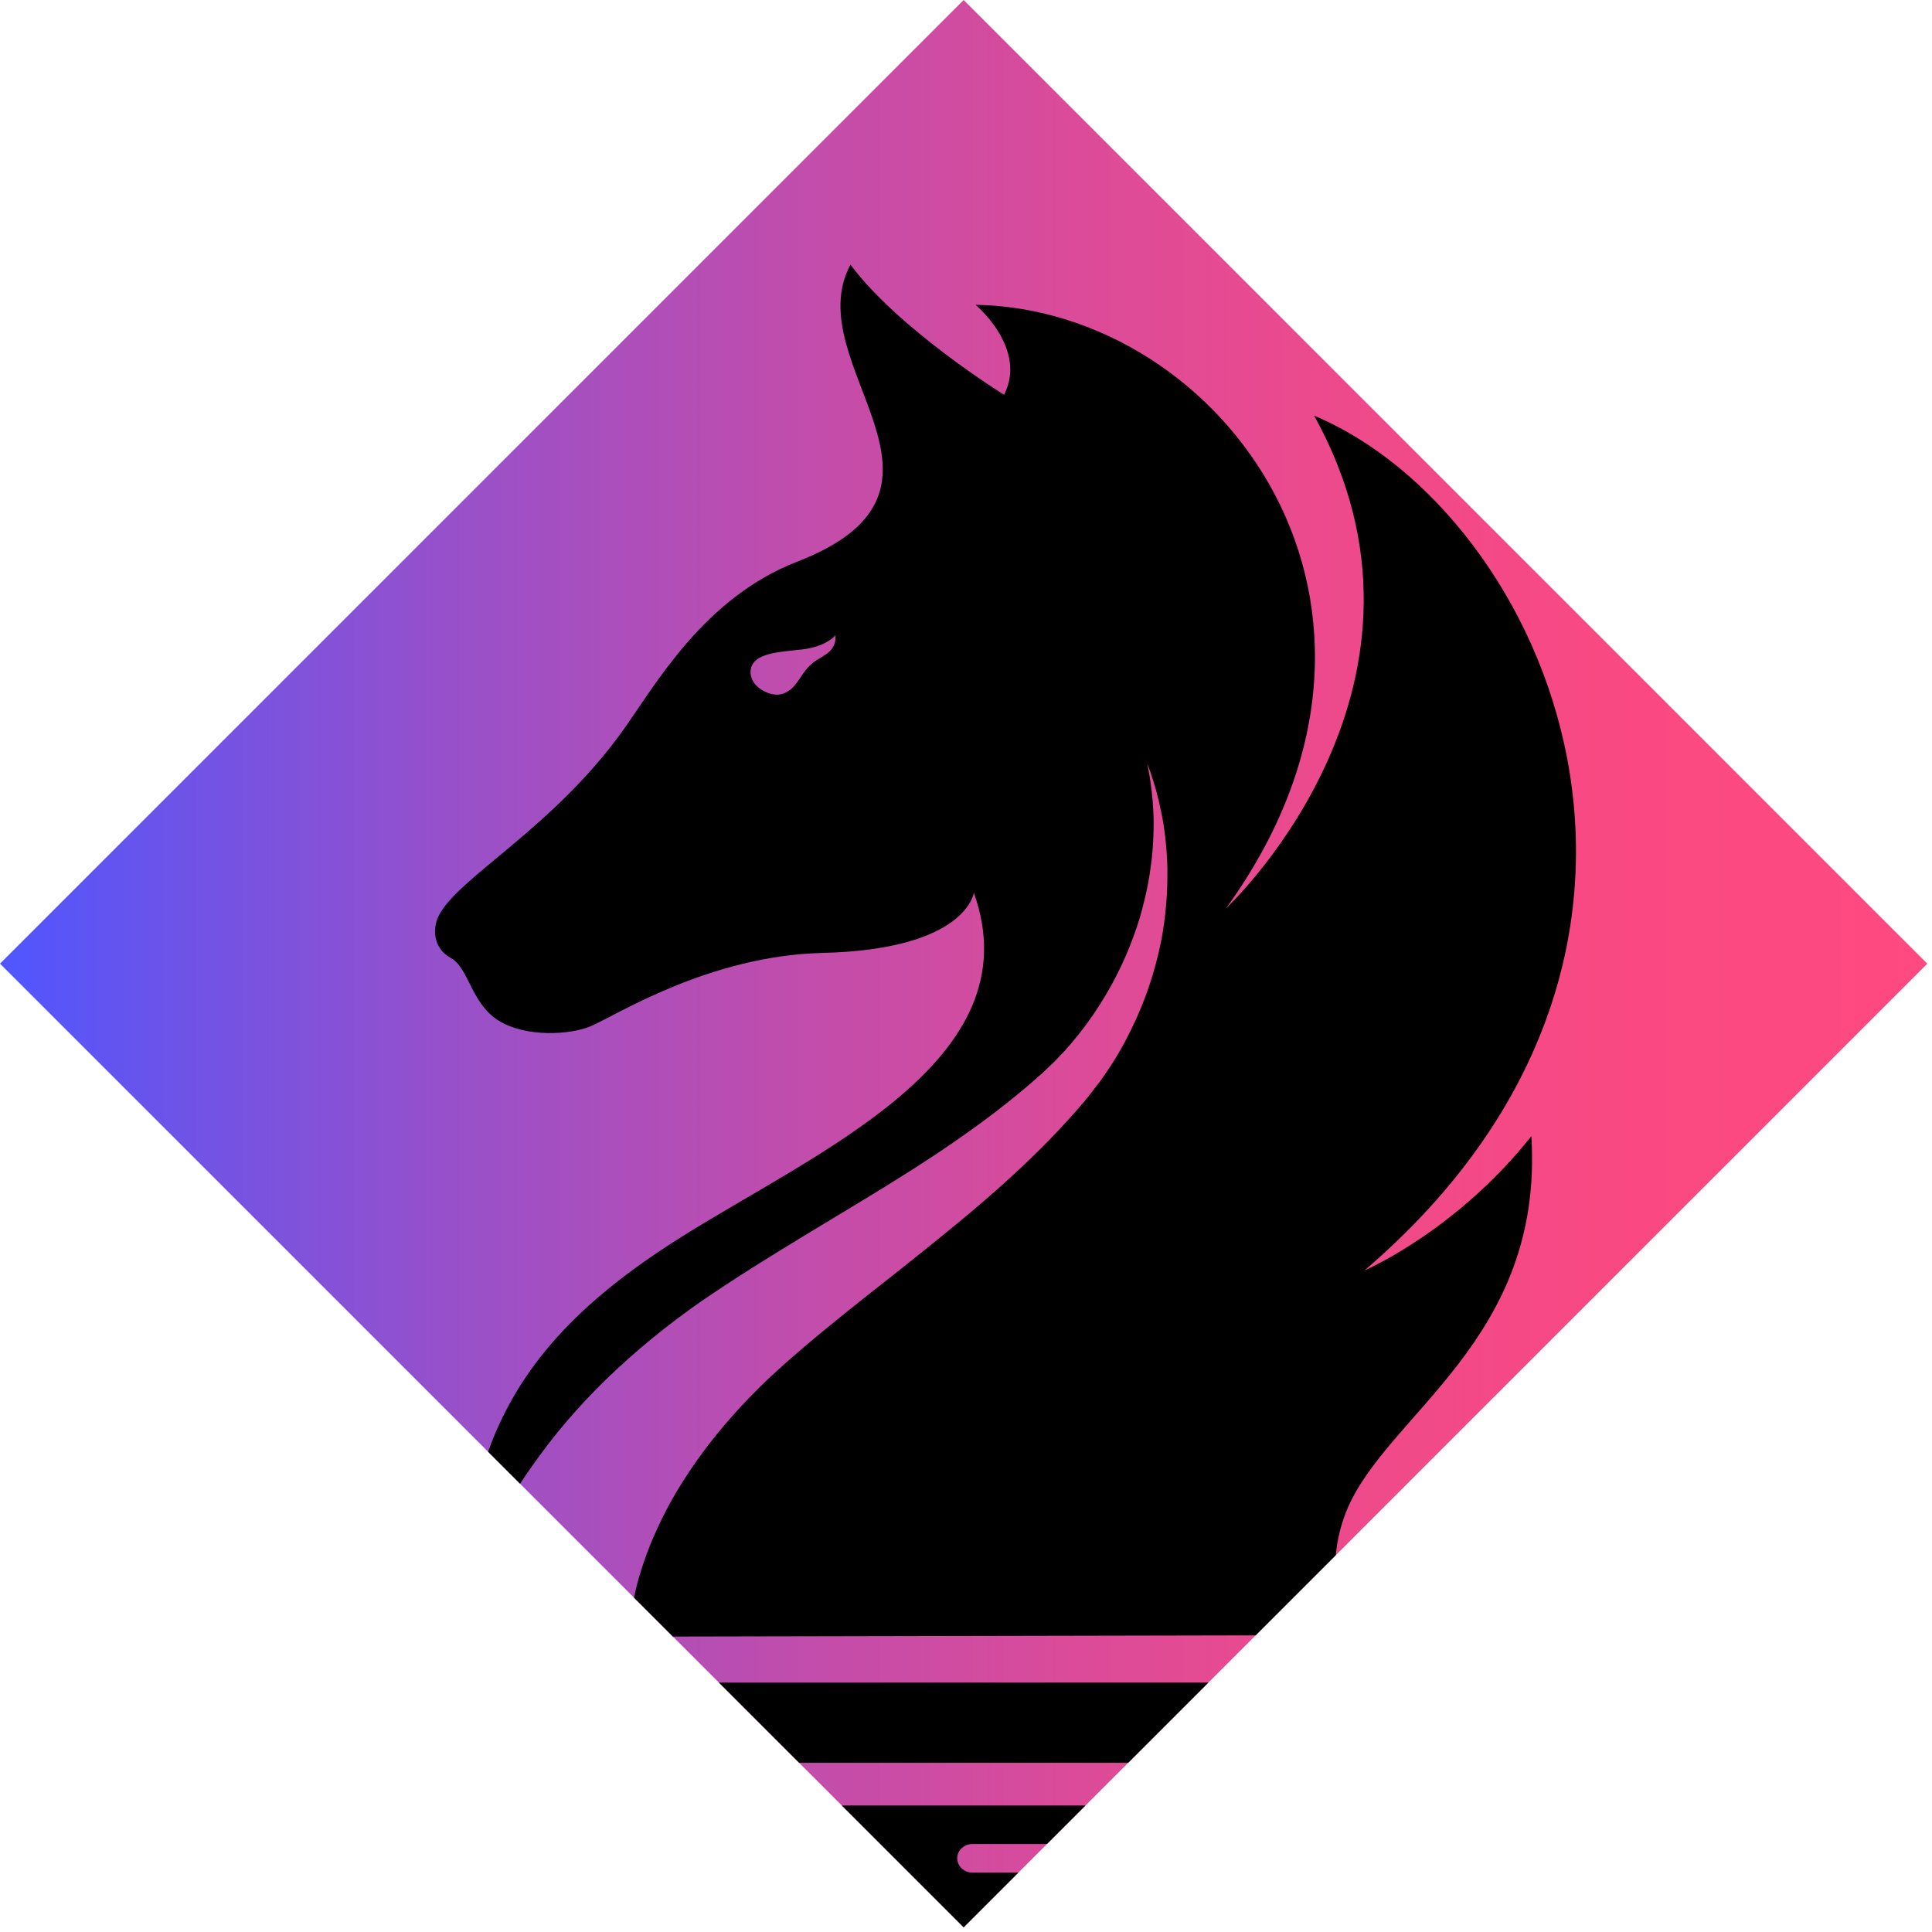 <svg xmlns="http://www.w3.org/2000/svg" width="99" height="99" viewBox="0 0 99 99" fill="none"><g clip-path="url(#clip0_1663_313)"><path d="M98.76 49.38L68.45 79.69L64.34 83.8L49.38 98.76L40.95 90.33L36.84 86.22L26.65 76.03L25.01 74.39L0 49.38L49.38 0L98.76 49.38Z" fill="url(#paint0_linear_1663_313)"></path><path d="M69.92 65.1C89.16 48.63 79.25 26.3 67.34 21.3C74.85 34.87 63.37 46.03 62.82 46.55C74.01 31.1 62.63 15.83 49.99 15.62C49.99 15.62 52.67 17.85 51.45 20.23C51.45 20.23 46.06 16.89 43.58 13.56C40.83 18.69 50.49 25.06 40.83 28.79C36.05 30.65 33.56 35.14 31.92 37.43C28.32 42.46 23.42 44.99 22.47 46.95C22.16 47.58 22.19 48.59 23.1 49.09C24.03 49.6 24.13 51.39 25.52 52.28C26.94 53.18 29.24 53.03 30.28 52.58C31.61 52.01 36.34 48.97 42.15 48.83C49.55 48.65 49.9 45.74 49.9 45.74C52.99 54.37 41.76 59.04 34.75 63.49C29.68 66.7 26.59 69.99 25.01 74.39L26.65 76.03C27.1 75.34 27.6 74.64 28.13 73.95C29.28 72.46 30.65 71 32.19 69.63C32.96 68.94 33.78 68.27 34.64 67.62C35.07 67.3 35.5 66.98 35.95 66.67L36.13 66.55L36.29 66.44L36.6 66.23C36.83 66.08 37.05 65.93 37.28 65.78C39.05 64.62 40.88 63.52 42.68 62.43C44.48 61.35 46.25 60.28 47.92 59.17C49.59 58.06 51.16 56.92 52.56 55.73C52.74 55.58 52.91 55.43 53.08 55.28C53.17 55.2 53.25 55.13 53.34 55.05H53.36L53.45 54.95L53.58 54.83C53.76 54.66 53.9 54.52 54.05 54.38C54.12 54.31 54.19 54.23 54.27 54.15C54.34 54.07 54.41 54 54.49 53.92C55.06 53.3 55.57 52.65 56.02 51.99C56.92 50.68 57.59 49.33 58.06 48.05C58.3 47.41 58.49 46.78 58.63 46.18C58.78 45.58 58.89 45 58.96 44.45C59.04 43.9 59.08 43.38 59.1 42.9C59.12 42.43 59.12 41.98 59.1 41.58C59.06 40.79 58.97 40.16 58.9 39.73C58.87 39.52 58.83 39.36 58.81 39.25C58.81 39.2 58.79 39.15 58.79 39.12C58.8 39.14 58.81 39.18 58.83 39.24C58.87 39.35 58.94 39.51 59 39.72C59.14 40.13 59.33 40.75 59.49 41.55C59.58 41.95 59.65 42.4 59.71 42.89C59.76 43.38 59.81 43.91 59.82 44.48C59.82 45.05 59.82 45.66 59.76 46.3C59.71 46.95 59.62 47.62 59.48 48.32C59.19 49.72 58.72 51.23 57.96 52.76C57.59 53.53 57.14 54.31 56.61 55.07C56.54 55.17 56.47 55.26 56.41 55.36C56.34 55.45 56.27 55.55 56.19 55.64C56.04 55.84 55.89 56.04 55.75 56.21L55.64 56.34L55.59 56.41L55.56 56.44V56.46L55.52 56.49C55.44 56.58 55.36 56.67 55.29 56.76C55.13 56.94 54.97 57.12 54.81 57.3C53.52 58.74 52.05 60.13 50.49 61.48C48.94 62.82 47.3 64.12 45.69 65.4C44.07 66.67 42.48 67.93 41.01 69.19C40.83 69.35 40.65 69.5 40.47 69.66L40.19 69.9L40.05 70.03H40.04V70.05L40 70.08L39.93 70.14C39.59 70.44 39.26 70.75 38.94 71.07C38.3 71.7 37.71 72.34 37.16 72.98C36.06 74.27 35.15 75.58 34.43 76.85C34.07 77.49 33.77 78.12 33.5 78.73C33.23 79.34 33.02 79.94 32.84 80.51C32.69 80.98 32.58 81.43 32.49 81.87L34.48 83.86L64.34 83.8L68.45 79.69C68.51 78.98 68.68 78.22 68.99 77.44C71 72.45 79.12 68.72 78.47 58.22C74.71 62.96 70.2 64.98 69.92 65.1ZM42.53 33.36C42.27 33.62 41.88 33.76 41.6 34.01C41.33 34.24 41.14 34.53 40.96 34.8C40.85 34.96 40.73 35.13 40.58 35.27C40.33 35.49 40.02 35.65 39.62 35.58C39.23 35.51 38.87 35.29 38.66 35.02C38.46 34.75 38.4 34.42 38.52 34.12C38.72 33.67 39.29 33.53 39.82 33.43C39.89 33.42 39.96 33.41 40.03 33.4C40.38 33.35 40.74 33.32 41.09 33.28C41.45 33.24 41.79 33.16 42.12 33.02C42.27 32.96 42.77 32.69 42.8 32.53C42.85 32.82 42.76 33.13 42.53 33.36Z" fill="black"></path><path d="M36.84 86.22L40.95 90.33H57.81L61.92 86.22H36.84Z" fill="black"></path><path d="M49.84 94.49H53.65L55.62 92.519H43.14L49.38 98.76L52.18 95.96H49.84C49.41 95.96 49.05 95.629 49.05 95.219C49.05 94.809 49.41 94.49 49.84 94.49Z" fill="black"></path></g><defs><linearGradient id="paint0_linear_1663_313" x1="0" y1="49.38" x2="98.76" y2="49.38" gradientUnits="userSpaceOnUse"><stop stop-color="#4F56FF"></stop><stop offset="0.09" stop-color="#6D53E8"></stop><stop offset="0.24" stop-color="#9950C9"></stop><stop offset="0.4" stop-color="#BE4DAE"></stop><stop offset="0.55" stop-color="#DA4B9A"></stop><stop offset="0.7" stop-color="#EE4A8B"></stop><stop offset="0.85" stop-color="#FA4982"></stop><stop offset="1" stop-color="#FF4980"></stop></linearGradient><clipPath id="clip0_1663_313"><rect width="98.76" height="98.76" fill="white"></rect></clipPath></defs></svg>